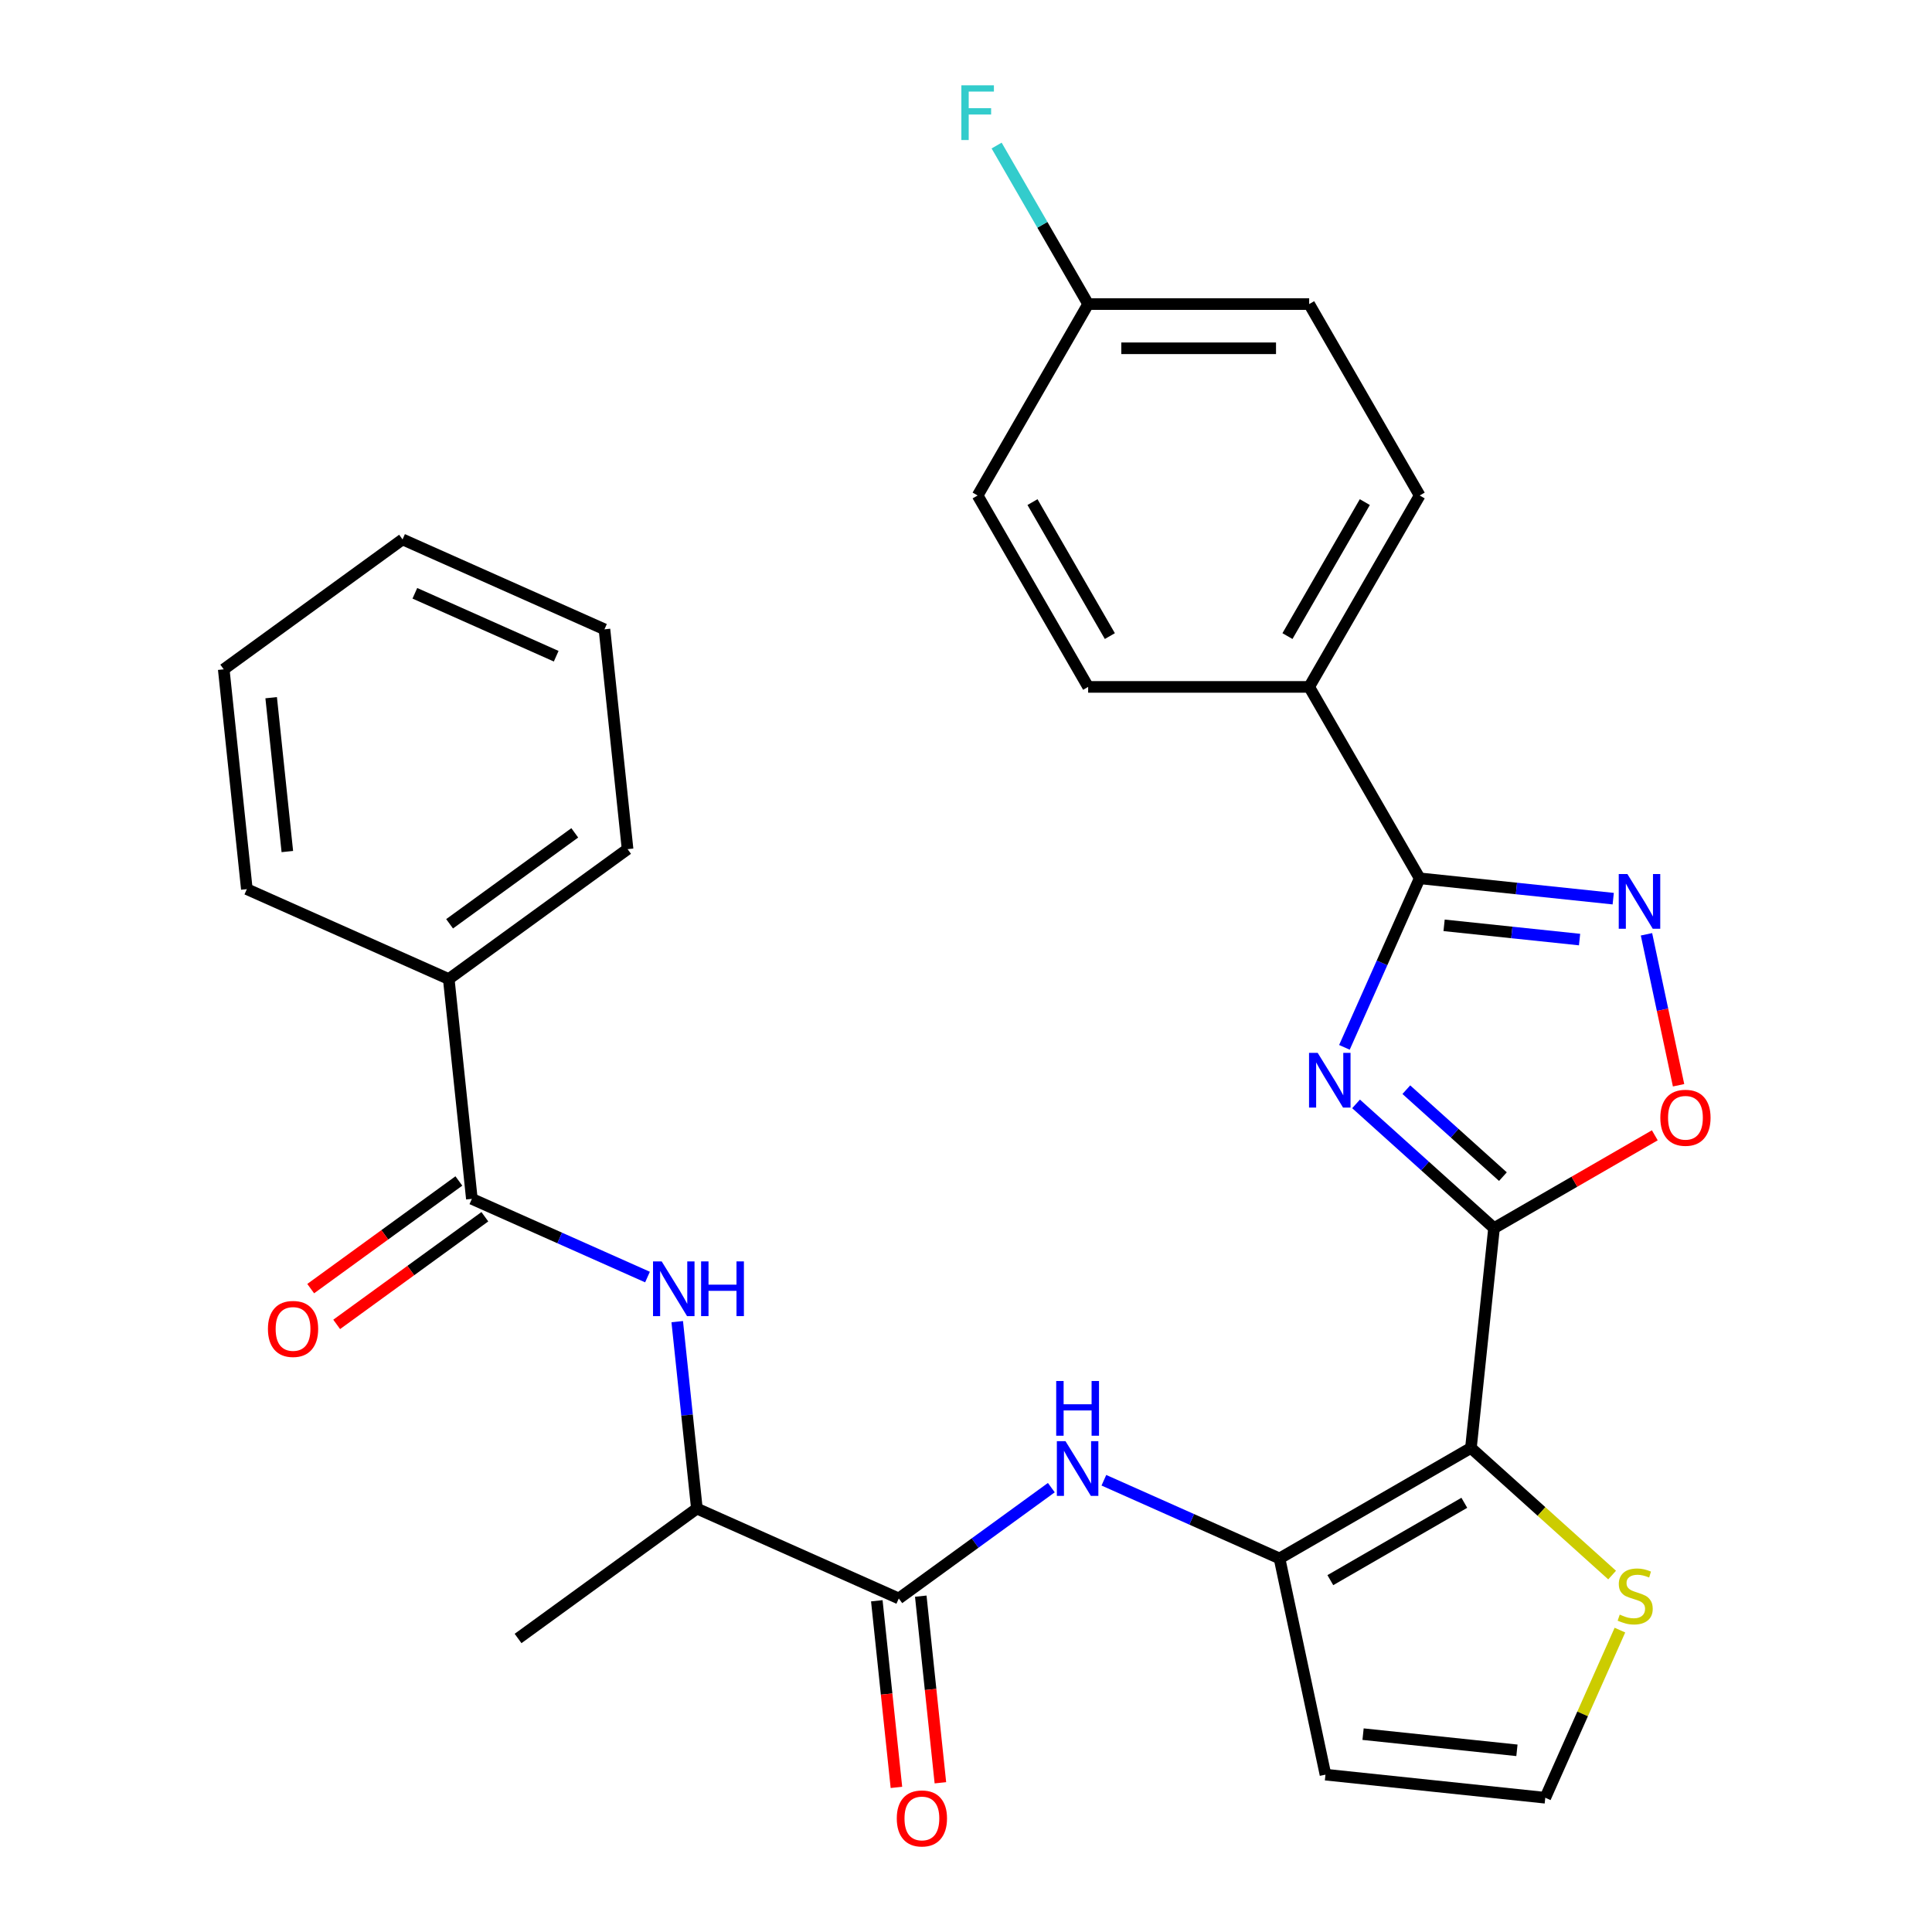 <?xml version='1.0' encoding='iso-8859-1'?>
<svg version='1.1' baseProfile='full'
              xmlns='http://www.w3.org/2000/svg'
                      xmlns:rdkit='http://www.rdkit.org/xml'
                      xmlns:xlink='http://www.w3.org/1999/xlink'
                  xml:space='preserve'
width='1000px' height='1000px' viewBox='0 0 1000 1000'>
<!-- END OF HEADER -->
<rect style='opacity:1.0;fill:#FFFFFF;stroke:none' width='1000' height='1000' x='0' y='0'> </rect>
<path class='bond-0' d='M 773.31,635.676 L 737.602,603.524' style='fill:none;fill-rule:evenodd;stroke:#000000;stroke-width:6px;stroke-linecap:butt;stroke-linejoin:miter;stroke-opacity:1' />
<path class='bond-0' d='M 737.602,603.524 L 701.894,571.372' style='fill:none;fill-rule:evenodd;stroke:#0000FF;stroke-width:6px;stroke-linecap:butt;stroke-linejoin:miter;stroke-opacity:1' />
<path class='bond-0' d='M 777.908,609.027 L 752.912,586.52' style='fill:none;fill-rule:evenodd;stroke:#000000;stroke-width:6px;stroke-linecap:butt;stroke-linejoin:miter;stroke-opacity:1' />
<path class='bond-0' d='M 752.912,586.52 L 727.916,564.014' style='fill:none;fill-rule:evenodd;stroke:#0000FF;stroke-width:6px;stroke-linecap:butt;stroke-linejoin:miter;stroke-opacity:1' />
<path class='bond-1' d='M 773.31,635.676 L 761.352,749.45' style='fill:none;fill-rule:evenodd;stroke:#000000;stroke-width:6px;stroke-linecap:butt;stroke-linejoin:miter;stroke-opacity:1' />
<path class='bond-5' d='M 773.31,635.676 L 814.918,611.654' style='fill:none;fill-rule:evenodd;stroke:#000000;stroke-width:6px;stroke-linecap:butt;stroke-linejoin:miter;stroke-opacity:1' />
<path class='bond-5' d='M 814.918,611.654 L 856.525,587.632' style='fill:none;fill-rule:evenodd;stroke:#FF0000;stroke-width:6px;stroke-linecap:butt;stroke-linejoin:miter;stroke-opacity:1' />
<path class='bond-2' d='M 695.871,542.106 L 715.348,498.361' style='fill:none;fill-rule:evenodd;stroke:#0000FF;stroke-width:6px;stroke-linecap:butt;stroke-linejoin:miter;stroke-opacity:1' />
<path class='bond-2' d='M 715.348,498.361 L 734.825,454.615' style='fill:none;fill-rule:evenodd;stroke:#000000;stroke-width:6px;stroke-linecap:butt;stroke-linejoin:miter;stroke-opacity:1' />
<path class='bond-3' d='M 761.352,749.45 L 662.278,806.651' style='fill:none;fill-rule:evenodd;stroke:#000000;stroke-width:6px;stroke-linecap:butt;stroke-linejoin:miter;stroke-opacity:1' />
<path class='bond-3' d='M 757.931,777.845 L 688.579,817.886' style='fill:none;fill-rule:evenodd;stroke:#000000;stroke-width:6px;stroke-linecap:butt;stroke-linejoin:miter;stroke-opacity:1' />
<path class='bond-10' d='M 761.352,749.45 L 797.891,782.35' style='fill:none;fill-rule:evenodd;stroke:#000000;stroke-width:6px;stroke-linecap:butt;stroke-linejoin:miter;stroke-opacity:1' />
<path class='bond-10' d='M 797.891,782.35 L 834.429,815.249' style='fill:none;fill-rule:evenodd;stroke:#CCCC00;stroke-width:6px;stroke-linecap:butt;stroke-linejoin:miter;stroke-opacity:1' />
<path class='bond-14' d='M 734.825,454.615 L 677.624,355.541' style='fill:none;fill-rule:evenodd;stroke:#000000;stroke-width:6px;stroke-linecap:butt;stroke-linejoin:miter;stroke-opacity:1' />
<path class='bond-30' d='M 734.825,454.615 L 784.912,459.88' style='fill:none;fill-rule:evenodd;stroke:#000000;stroke-width:6px;stroke-linecap:butt;stroke-linejoin:miter;stroke-opacity:1' />
<path class='bond-30' d='M 784.912,459.88 L 835,465.144' style='fill:none;fill-rule:evenodd;stroke:#0000FF;stroke-width:6px;stroke-linecap:butt;stroke-linejoin:miter;stroke-opacity:1' />
<path class='bond-30' d='M 747.459,478.949 L 782.521,482.635' style='fill:none;fill-rule:evenodd;stroke:#000000;stroke-width:6px;stroke-linecap:butt;stroke-linejoin:miter;stroke-opacity:1' />
<path class='bond-30' d='M 782.521,482.635 L 817.582,486.32' style='fill:none;fill-rule:evenodd;stroke:#0000FF;stroke-width:6px;stroke-linecap:butt;stroke-linejoin:miter;stroke-opacity:1' />
<path class='bond-6' d='M 662.278,806.651 L 616.822,786.413' style='fill:none;fill-rule:evenodd;stroke:#000000;stroke-width:6px;stroke-linecap:butt;stroke-linejoin:miter;stroke-opacity:1' />
<path class='bond-6' d='M 616.822,786.413 L 571.367,766.175' style='fill:none;fill-rule:evenodd;stroke:#0000FF;stroke-width:6px;stroke-linecap:butt;stroke-linejoin:miter;stroke-opacity:1' />
<path class='bond-11' d='M 662.278,806.651 L 686.063,918.553' style='fill:none;fill-rule:evenodd;stroke:#000000;stroke-width:6px;stroke-linecap:butt;stroke-linejoin:miter;stroke-opacity:1' />
<path class='bond-4' d='M 852.217,483.593 L 860.522,522.662' style='fill:none;fill-rule:evenodd;stroke:#0000FF;stroke-width:6px;stroke-linecap:butt;stroke-linejoin:miter;stroke-opacity:1' />
<path class='bond-4' d='M 860.522,522.662 L 868.826,561.73' style='fill:none;fill-rule:evenodd;stroke:#FF0000;stroke-width:6px;stroke-linecap:butt;stroke-linejoin:miter;stroke-opacity:1' />
<path class='bond-7' d='M 544.167,770.001 L 504.69,798.682' style='fill:none;fill-rule:evenodd;stroke:#0000FF;stroke-width:6px;stroke-linecap:butt;stroke-linejoin:miter;stroke-opacity:1' />
<path class='bond-7' d='M 504.69,798.682 L 465.214,827.363' style='fill:none;fill-rule:evenodd;stroke:#000000;stroke-width:6px;stroke-linecap:butt;stroke-linejoin:miter;stroke-opacity:1' />
<path class='bond-12' d='M 465.214,827.363 L 360.703,780.832' style='fill:none;fill-rule:evenodd;stroke:#000000;stroke-width:6px;stroke-linecap:butt;stroke-linejoin:miter;stroke-opacity:1' />
<path class='bond-15' d='M 453.836,828.559 L 458.913,876.857' style='fill:none;fill-rule:evenodd;stroke:#000000;stroke-width:6px;stroke-linecap:butt;stroke-linejoin:miter;stroke-opacity:1' />
<path class='bond-15' d='M 458.913,876.857 L 463.989,925.154' style='fill:none;fill-rule:evenodd;stroke:#FF0000;stroke-width:6px;stroke-linecap:butt;stroke-linejoin:miter;stroke-opacity:1' />
<path class='bond-15' d='M 476.591,826.168 L 481.668,874.465' style='fill:none;fill-rule:evenodd;stroke:#000000;stroke-width:6px;stroke-linecap:butt;stroke-linejoin:miter;stroke-opacity:1' />
<path class='bond-15' d='M 481.668,874.465 L 486.744,922.762' style='fill:none;fill-rule:evenodd;stroke:#FF0000;stroke-width:6px;stroke-linecap:butt;stroke-linejoin:miter;stroke-opacity:1' />
<path class='bond-8' d='M 244.234,620.526 L 289.689,640.764' style='fill:none;fill-rule:evenodd;stroke:#000000;stroke-width:6px;stroke-linecap:butt;stroke-linejoin:miter;stroke-opacity:1' />
<path class='bond-8' d='M 289.689,640.764 L 335.145,661.002' style='fill:none;fill-rule:evenodd;stroke:#0000FF;stroke-width:6px;stroke-linecap:butt;stroke-linejoin:miter;stroke-opacity:1' />
<path class='bond-16' d='M 237.509,611.271 L 199.163,639.131' style='fill:none;fill-rule:evenodd;stroke:#000000;stroke-width:6px;stroke-linecap:butt;stroke-linejoin:miter;stroke-opacity:1' />
<path class='bond-16' d='M 199.163,639.131 L 160.817,666.991' style='fill:none;fill-rule:evenodd;stroke:#FF0000;stroke-width:6px;stroke-linecap:butt;stroke-linejoin:miter;stroke-opacity:1' />
<path class='bond-16' d='M 250.958,629.781 L 212.612,657.642' style='fill:none;fill-rule:evenodd;stroke:#000000;stroke-width:6px;stroke-linecap:butt;stroke-linejoin:miter;stroke-opacity:1' />
<path class='bond-16' d='M 212.612,657.642 L 174.265,685.502' style='fill:none;fill-rule:evenodd;stroke:#FF0000;stroke-width:6px;stroke-linecap:butt;stroke-linejoin:miter;stroke-opacity:1' />
<path class='bond-17' d='M 244.234,620.526 L 232.276,506.751' style='fill:none;fill-rule:evenodd;stroke:#000000;stroke-width:6px;stroke-linecap:butt;stroke-linejoin:miter;stroke-opacity:1' />
<path class='bond-9' d='M 350.534,684.077 L 355.618,732.455' style='fill:none;fill-rule:evenodd;stroke:#0000FF;stroke-width:6px;stroke-linecap:butt;stroke-linejoin:miter;stroke-opacity:1' />
<path class='bond-9' d='M 355.618,732.455 L 360.703,780.832' style='fill:none;fill-rule:evenodd;stroke:#000000;stroke-width:6px;stroke-linecap:butt;stroke-linejoin:miter;stroke-opacity:1' />
<path class='bond-13' d='M 838.471,843.74 L 819.154,887.125' style='fill:none;fill-rule:evenodd;stroke:#CCCC00;stroke-width:6px;stroke-linecap:butt;stroke-linejoin:miter;stroke-opacity:1' />
<path class='bond-13' d='M 819.154,887.125 L 799.838,930.511' style='fill:none;fill-rule:evenodd;stroke:#000000;stroke-width:6px;stroke-linecap:butt;stroke-linejoin:miter;stroke-opacity:1' />
<path class='bond-31' d='M 686.063,918.553 L 799.838,930.511' style='fill:none;fill-rule:evenodd;stroke:#000000;stroke-width:6px;stroke-linecap:butt;stroke-linejoin:miter;stroke-opacity:1' />
<path class='bond-31' d='M 705.521,897.591 L 785.163,905.962' style='fill:none;fill-rule:evenodd;stroke:#000000;stroke-width:6px;stroke-linecap:butt;stroke-linejoin:miter;stroke-opacity:1' />
<path class='bond-24' d='M 360.703,780.832 L 268.15,848.076' style='fill:none;fill-rule:evenodd;stroke:#000000;stroke-width:6px;stroke-linecap:butt;stroke-linejoin:miter;stroke-opacity:1' />
<path class='bond-18' d='M 677.624,355.541 L 734.825,256.466' style='fill:none;fill-rule:evenodd;stroke:#000000;stroke-width:6px;stroke-linecap:butt;stroke-linejoin:miter;stroke-opacity:1' />
<path class='bond-18' d='M 666.389,329.239 L 706.43,259.887' style='fill:none;fill-rule:evenodd;stroke:#000000;stroke-width:6px;stroke-linecap:butt;stroke-linejoin:miter;stroke-opacity:1' />
<path class='bond-19' d='M 677.624,355.541 L 563.223,355.541' style='fill:none;fill-rule:evenodd;stroke:#000000;stroke-width:6px;stroke-linecap:butt;stroke-linejoin:miter;stroke-opacity:1' />
<path class='bond-25' d='M 232.276,506.751 L 324.828,439.508' style='fill:none;fill-rule:evenodd;stroke:#000000;stroke-width:6px;stroke-linecap:butt;stroke-linejoin:miter;stroke-opacity:1' />
<path class='bond-25' d='M 232.71,478.154 L 297.497,431.084' style='fill:none;fill-rule:evenodd;stroke:#000000;stroke-width:6px;stroke-linecap:butt;stroke-linejoin:miter;stroke-opacity:1' />
<path class='bond-26' d='M 232.276,506.751 L 127.765,460.22' style='fill:none;fill-rule:evenodd;stroke:#000000;stroke-width:6px;stroke-linecap:butt;stroke-linejoin:miter;stroke-opacity:1' />
<path class='bond-22' d='M 734.825,256.466 L 677.624,157.391' style='fill:none;fill-rule:evenodd;stroke:#000000;stroke-width:6px;stroke-linecap:butt;stroke-linejoin:miter;stroke-opacity:1' />
<path class='bond-21' d='M 563.223,355.541 L 506.022,256.466' style='fill:none;fill-rule:evenodd;stroke:#000000;stroke-width:6px;stroke-linecap:butt;stroke-linejoin:miter;stroke-opacity:1' />
<path class='bond-21' d='M 574.457,329.239 L 534.417,259.887' style='fill:none;fill-rule:evenodd;stroke:#000000;stroke-width:6px;stroke-linecap:butt;stroke-linejoin:miter;stroke-opacity:1' />
<path class='bond-20' d='M 563.223,157.391 L 506.022,256.466' style='fill:none;fill-rule:evenodd;stroke:#000000;stroke-width:6px;stroke-linecap:butt;stroke-linejoin:miter;stroke-opacity:1' />
<path class='bond-23' d='M 563.223,157.391 L 539.535,116.364' style='fill:none;fill-rule:evenodd;stroke:#000000;stroke-width:6px;stroke-linecap:butt;stroke-linejoin:miter;stroke-opacity:1' />
<path class='bond-23' d='M 539.535,116.364 L 515.848,75.337' style='fill:none;fill-rule:evenodd;stroke:#33CCCC;stroke-width:6px;stroke-linecap:butt;stroke-linejoin:miter;stroke-opacity:1' />
<path class='bond-32' d='M 563.223,157.391 L 677.624,157.391' style='fill:none;fill-rule:evenodd;stroke:#000000;stroke-width:6px;stroke-linecap:butt;stroke-linejoin:miter;stroke-opacity:1' />
<path class='bond-32' d='M 580.383,180.272 L 660.464,180.272' style='fill:none;fill-rule:evenodd;stroke:#000000;stroke-width:6px;stroke-linecap:butt;stroke-linejoin:miter;stroke-opacity:1' />
<path class='bond-27' d='M 324.828,439.508 L 312.87,325.733' style='fill:none;fill-rule:evenodd;stroke:#000000;stroke-width:6px;stroke-linecap:butt;stroke-linejoin:miter;stroke-opacity:1' />
<path class='bond-28' d='M 127.765,460.22 L 115.806,346.445' style='fill:none;fill-rule:evenodd;stroke:#000000;stroke-width:6px;stroke-linecap:butt;stroke-linejoin:miter;stroke-opacity:1' />
<path class='bond-28' d='M 148.726,440.762 L 140.355,361.12' style='fill:none;fill-rule:evenodd;stroke:#000000;stroke-width:6px;stroke-linecap:butt;stroke-linejoin:miter;stroke-opacity:1' />
<path class='bond-33' d='M 312.87,325.733 L 208.359,279.202' style='fill:none;fill-rule:evenodd;stroke:#000000;stroke-width:6px;stroke-linecap:butt;stroke-linejoin:miter;stroke-opacity:1' />
<path class='bond-33' d='M 287.887,339.656 L 214.73,307.084' style='fill:none;fill-rule:evenodd;stroke:#000000;stroke-width:6px;stroke-linecap:butt;stroke-linejoin:miter;stroke-opacity:1' />
<path class='bond-29' d='M 115.806,346.445 L 208.359,279.202' style='fill:none;fill-rule:evenodd;stroke:#000000;stroke-width:6px;stroke-linecap:butt;stroke-linejoin:miter;stroke-opacity:1' />
<path  class='atom-1' d='M 682.034 544.966
L 691.314 559.966
Q 692.234 561.446, 693.714 564.126
Q 695.194 566.806, 695.274 566.966
L 695.274 544.966
L 699.034 544.966
L 699.034 573.286
L 695.154 573.286
L 685.194 556.886
Q 684.034 554.966, 682.794 552.766
Q 681.594 550.566, 681.234 549.886
L 681.234 573.286
L 677.554 573.286
L 677.554 544.966
L 682.034 544.966
' fill='#0000FF'/>
<path  class='atom-5' d='M 842.34 452.413
L 851.62 467.413
Q 852.54 468.893, 854.02 471.573
Q 855.5 474.253, 855.58 474.413
L 855.58 452.413
L 859.34 452.413
L 859.34 480.733
L 855.46 480.733
L 845.5 464.333
Q 844.34 462.413, 843.1 460.213
Q 841.9 458.013, 841.54 457.333
L 841.54 480.733
L 837.86 480.733
L 837.86 452.413
L 842.34 452.413
' fill='#0000FF'/>
<path  class='atom-6' d='M 859.385 578.555
Q 859.385 571.755, 862.745 567.955
Q 866.105 564.155, 872.385 564.155
Q 878.665 564.155, 882.025 567.955
Q 885.385 571.755, 885.385 578.555
Q 885.385 585.435, 881.985 589.355
Q 878.585 593.235, 872.385 593.235
Q 866.145 593.235, 862.745 589.355
Q 859.385 585.475, 859.385 578.555
M 872.385 590.035
Q 876.705 590.035, 879.025 587.155
Q 881.385 584.235, 881.385 578.555
Q 881.385 572.995, 879.025 570.195
Q 876.705 567.355, 872.385 567.355
Q 868.065 567.355, 865.705 570.155
Q 863.385 572.955, 863.385 578.555
Q 863.385 584.275, 865.705 587.155
Q 868.065 590.035, 872.385 590.035
' fill='#FF0000'/>
<path  class='atom-7' d='M 551.507 745.96
L 560.787 760.96
Q 561.707 762.44, 563.187 765.12
Q 564.667 767.8, 564.747 767.96
L 564.747 745.96
L 568.507 745.96
L 568.507 774.28
L 564.627 774.28
L 554.667 757.88
Q 553.507 755.96, 552.267 753.76
Q 551.067 751.56, 550.707 750.88
L 550.707 774.28
L 547.027 774.28
L 547.027 745.96
L 551.507 745.96
' fill='#0000FF'/>
<path  class='atom-7' d='M 546.687 714.808
L 550.527 714.808
L 550.527 726.848
L 565.007 726.848
L 565.007 714.808
L 568.847 714.808
L 568.847 743.128
L 565.007 743.128
L 565.007 730.048
L 550.527 730.048
L 550.527 743.128
L 546.687 743.128
L 546.687 714.808
' fill='#0000FF'/>
<path  class='atom-10' d='M 342.485 652.897
L 351.765 667.897
Q 352.685 669.377, 354.165 672.057
Q 355.645 674.737, 355.725 674.897
L 355.725 652.897
L 359.485 652.897
L 359.485 681.217
L 355.605 681.217
L 345.645 664.817
Q 344.485 662.897, 343.245 660.697
Q 342.045 658.497, 341.685 657.817
L 341.685 681.217
L 338.005 681.217
L 338.005 652.897
L 342.485 652.897
' fill='#0000FF'/>
<path  class='atom-10' d='M 362.885 652.897
L 366.725 652.897
L 366.725 664.937
L 381.205 664.937
L 381.205 652.897
L 385.045 652.897
L 385.045 681.217
L 381.205 681.217
L 381.205 668.137
L 366.725 668.137
L 366.725 681.217
L 362.885 681.217
L 362.885 652.897
' fill='#0000FF'/>
<path  class='atom-11' d='M 838.369 835.72
Q 838.689 835.84, 840.009 836.4
Q 841.329 836.96, 842.769 837.32
Q 844.249 837.64, 845.689 837.64
Q 848.369 837.64, 849.929 836.36
Q 851.489 835.04, 851.489 832.76
Q 851.489 831.2, 850.689 830.24
Q 849.929 829.28, 848.729 828.76
Q 847.529 828.24, 845.529 827.64
Q 843.009 826.88, 841.489 826.16
Q 840.009 825.44, 838.929 823.92
Q 837.889 822.4, 837.889 819.84
Q 837.889 816.28, 840.289 814.08
Q 842.729 811.88, 847.529 811.88
Q 850.809 811.88, 854.529 813.44
L 853.609 816.52
Q 850.209 815.12, 847.649 815.12
Q 844.889 815.12, 843.369 816.28
Q 841.849 817.4, 841.889 819.36
Q 841.889 820.88, 842.649 821.8
Q 843.449 822.72, 844.569 823.24
Q 845.729 823.76, 847.649 824.36
Q 850.209 825.16, 851.729 825.96
Q 853.249 826.76, 854.329 828.4
Q 855.449 830, 855.449 832.76
Q 855.449 836.68, 852.809 838.8
Q 850.209 840.88, 845.849 840.88
Q 843.329 840.88, 841.409 840.32
Q 839.529 839.8, 837.289 838.88
L 838.369 835.72
' fill='#CCCC00'/>
<path  class='atom-16' d='M 464.172 941.218
Q 464.172 934.418, 467.532 930.618
Q 470.892 926.818, 477.172 926.818
Q 483.452 926.818, 486.812 930.618
Q 490.172 934.418, 490.172 941.218
Q 490.172 948.098, 486.772 952.018
Q 483.372 955.898, 477.172 955.898
Q 470.932 955.898, 467.532 952.018
Q 464.172 948.138, 464.172 941.218
M 477.172 952.698
Q 481.492 952.698, 483.812 949.818
Q 486.172 946.898, 486.172 941.218
Q 486.172 935.658, 483.812 932.858
Q 481.492 930.018, 477.172 930.018
Q 472.852 930.018, 470.492 932.818
Q 468.172 935.618, 468.172 941.218
Q 468.172 946.938, 470.492 949.818
Q 472.852 952.698, 477.172 952.698
' fill='#FF0000'/>
<path  class='atom-17' d='M 138.681 687.85
Q 138.681 681.05, 142.041 677.25
Q 145.401 673.45, 151.681 673.45
Q 157.961 673.45, 161.321 677.25
Q 164.681 681.05, 164.681 687.85
Q 164.681 694.73, 161.281 698.65
Q 157.881 702.53, 151.681 702.53
Q 145.441 702.53, 142.041 698.65
Q 138.681 694.77, 138.681 687.85
M 151.681 699.33
Q 156.001 699.33, 158.321 696.45
Q 160.681 693.53, 160.681 687.85
Q 160.681 682.29, 158.321 679.49
Q 156.001 676.65, 151.681 676.65
Q 147.361 676.65, 145.001 679.45
Q 142.681 682.25, 142.681 687.85
Q 142.681 693.57, 145.001 696.45
Q 147.361 699.33, 151.681 699.33
' fill='#FF0000'/>
<path  class='atom-24' d='M 497.602 44.157
L 514.442 44.157
L 514.442 47.397
L 501.402 47.397
L 501.402 55.997
L 513.002 55.997
L 513.002 59.277
L 501.402 59.277
L 501.402 72.477
L 497.602 72.477
L 497.602 44.157
' fill='#33CCCC'/>
</svg>
